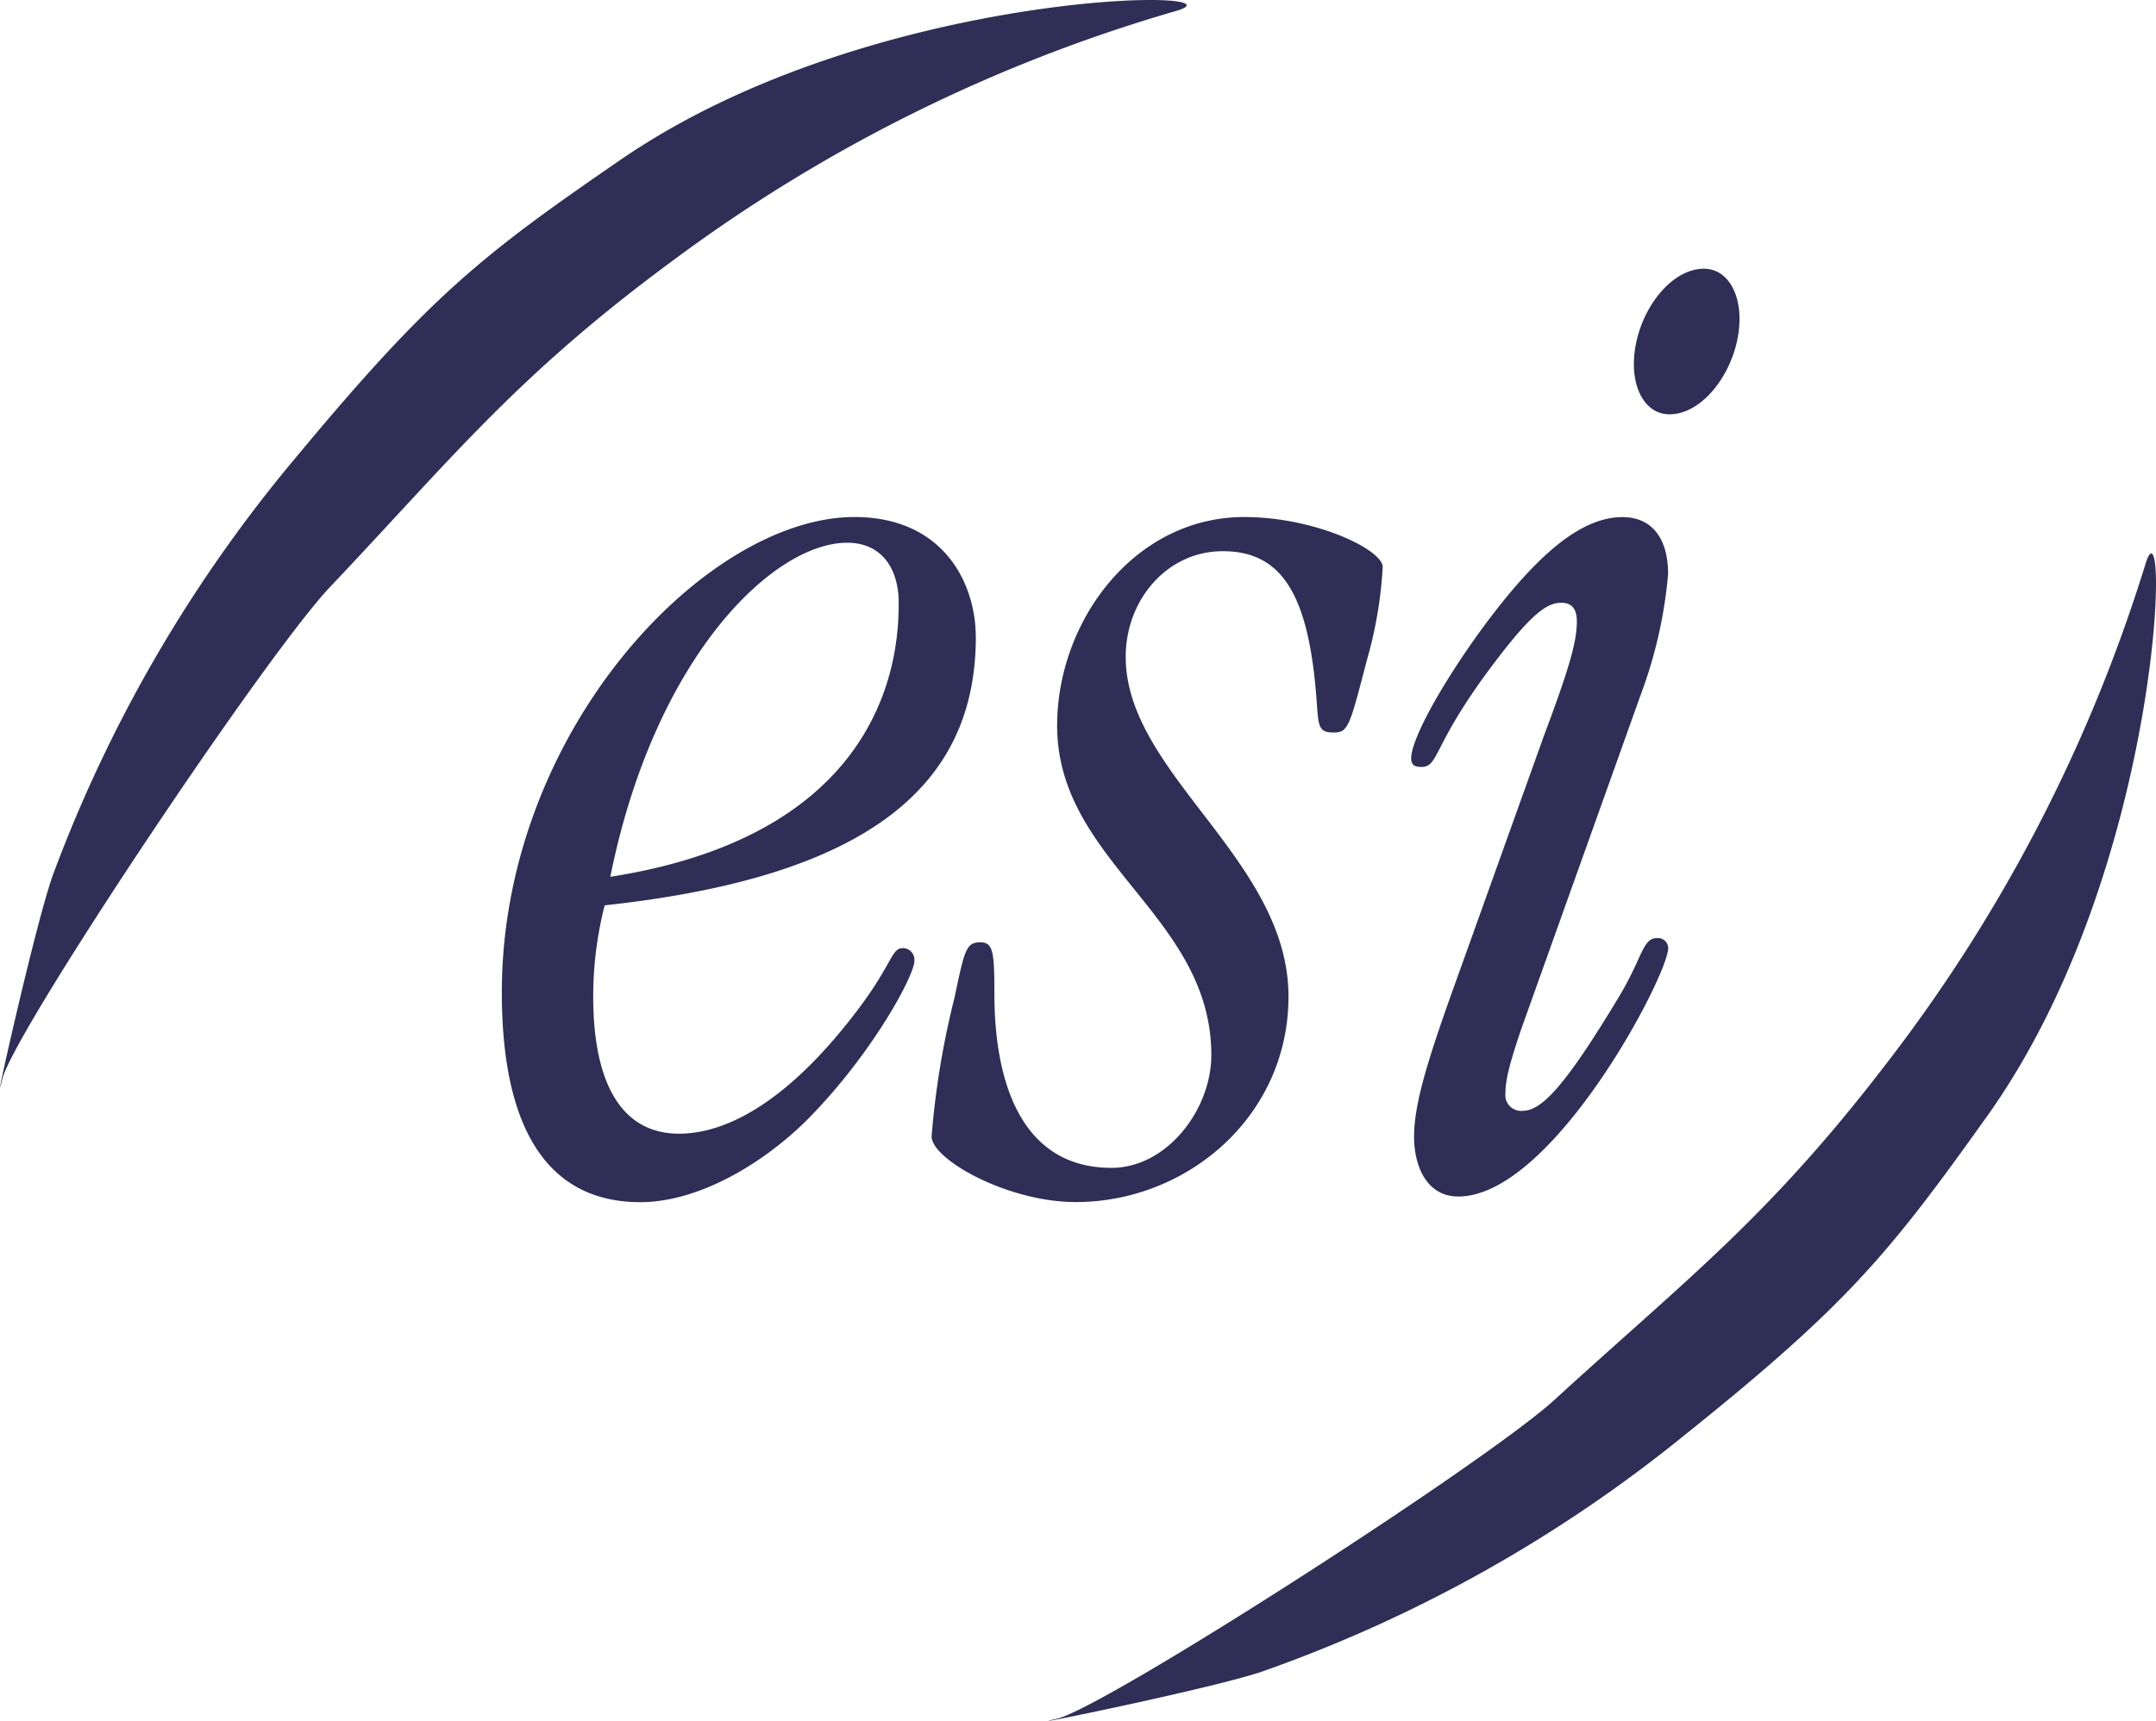 <?xml version="1.0" encoding="UTF-8"?>
<svg xmlns="http://www.w3.org/2000/svg" xmlns:xlink="http://www.w3.org/1999/xlink" width="181.311" height="144.75" viewBox="0 0 181.311 144.75">
  <defs>
    <clipPath id="clip-path">
      <rect id="Rectangle_4078" data-name="Rectangle 4078" width="181.311" height="144.75" transform="translate(0 0)" fill="none"></rect>
    </clipPath>
  </defs>
  <g id="Group_12083" data-name="Group 12083" transform="translate(0 0.004)">
    <g id="Group_12082" data-name="Group 12082" transform="translate(0 -0.004)" clip-path="url(#clip-path)">
      <path id="Path_3921" data-name="Path 3921" d="M98.905.917A132.706,132.706,0,0,0,56.391,22.056C43.334,31.706,37.964,38.595,27.747,49.379,22.322,55.1,1.2,86.732.2,90.738-.935,95.277,3.1,77.071,4.539,73.351a119.058,119.058,0,0,1,20.4-34.944c11.252-13.546,15.576-16.952,27.29-25C73.4-1.125,105.563-1.031,98.905.917" transform="translate(0 0.004)" fill="#2e2e56"></path>
      <path id="Path_3922" data-name="Path 3922" d="M1694.665,847.07a132.7,132.7,0,0,1-21.876,42.135c-9.876,12.886-16.858,18.135-27.818,28.165-5.816,5.321-37.81,25.893-41.838,26.823-4.561,1.056,13.711-2.658,17.458-4.039a118.931,118.931,0,0,0,35.29-19.791c13.739-11.01,17.221-15.279,25.469-26.85,14.911-20.908,15.378-53.067,13.315-46.443" transform="translate(-1514.241 -799.629)" fill="#2e2e56"></path>
      <path id="Path_3923" data-name="Path 3923" d="M796.054,792.592c2.883,0,4.325,2.162,4.325,5.045,0,3.719-.479,19.329-24.253,23.054,3.725-18.492,13.689-28.1,19.929-28.1m10.806,7.923c0-4.561-2.762-10.085-10.206-10.085-12.484,0-29.651,18.008-29.651,39.978,0,12.006,4.2,17.651,11.648,17.651,5.161,0,10.927-3.6,14.646-7.565,5.04-5.282,8.4-11.527,8.4-12.726a.979.979,0,0,0-.963-1.078c-.963,0-.842,1.2-3.6,4.924-5.282,7.081-10.564,10.685-15.246,10.685-4.561,0-7.2-3.84-7.2-11.527a31.033,31.033,0,0,1,.963-7.681c22.212-2.4,31.213-10.085,31.213-22.575" transform="translate(-724.802 -746.94)" fill="#2e2e56"></path>
      <path id="Path_3924" data-name="Path 3924" d="M1434.461,807.96c0-8.765,6.481-17.53,15.73-17.53,6,0,11.648,2.762,11.648,4.2a35.2,35.2,0,0,1-1.321,7.8c-1.442,5.524-1.562,6.124-2.762,6.124-1.684,0-1.2-.721-1.684-4.924-.842-7.081-3-10.327-7.681-10.327s-8.165,4.083-8.165,8.886c0,9.843,13.689,17.045,13.689,28.572,0,10.085-8.523,17.288-17.887,17.288-5.761,0-12.126-3.6-12.126-5.524a71.283,71.283,0,0,1,1.92-11.642c.842-3.961.963-4.682,2.162-4.682,1.078,0,1.2.721,1.2,4.325,0,7.681,2.4,14.646,9.843,14.646,4.682,0,8.4-4.919,8.4-9.486-.005-11.763-12.968-16.2-12.968-27.73" transform="translate(-1345.559 -746.94)" fill="#2e2e56"></path>
      <path id="Path_3925" data-name="Path 3925" d="M2166.146,474.819c-.963,2.878-1.32,4.2-1.32,5.4a1.324,1.324,0,0,0,1.442,1.442c1.563,0,3.483-1.92,8.044-9.486,2.042-3.362,2.042-5.04,3.241-5.04a.857.857,0,0,1,.963.842c0,2.283-9.728,20.891-17.65,20.891-2.641,0-3.72-2.52-3.72-5.04,0-2.762,1.2-6.481,2.883-11.285l8.044-22.448c2.162-5.761,2.762-7.923,2.762-9.607,0-.963-.358-1.563-1.321-1.563-1.2,0-2.52.963-5.524,4.924-5.4,7.081-4.682,8.886-6.245,8.886-.479,0-.842-.121-.842-.721,0-1.563,2.4-6,5.881-10.806,4.325-5.882,8.165-9.486,11.885-9.486,2.4,0,3.84,1.678,3.84,4.8a38.363,38.363,0,0,1-2.283,10.085Zm15.367-63.989c1.92,0,3,1.92,3,4.2,0,3.961-2.883,8.044-5.882,8.044-1.92,0-3-1.92-3-4.2-.005-3.962,2.877-8.044,5.876-8.044" transform="translate(-2038.228 -388.226)" fill="#2e2e56"></path>
    </g>
  </g>
</svg>
